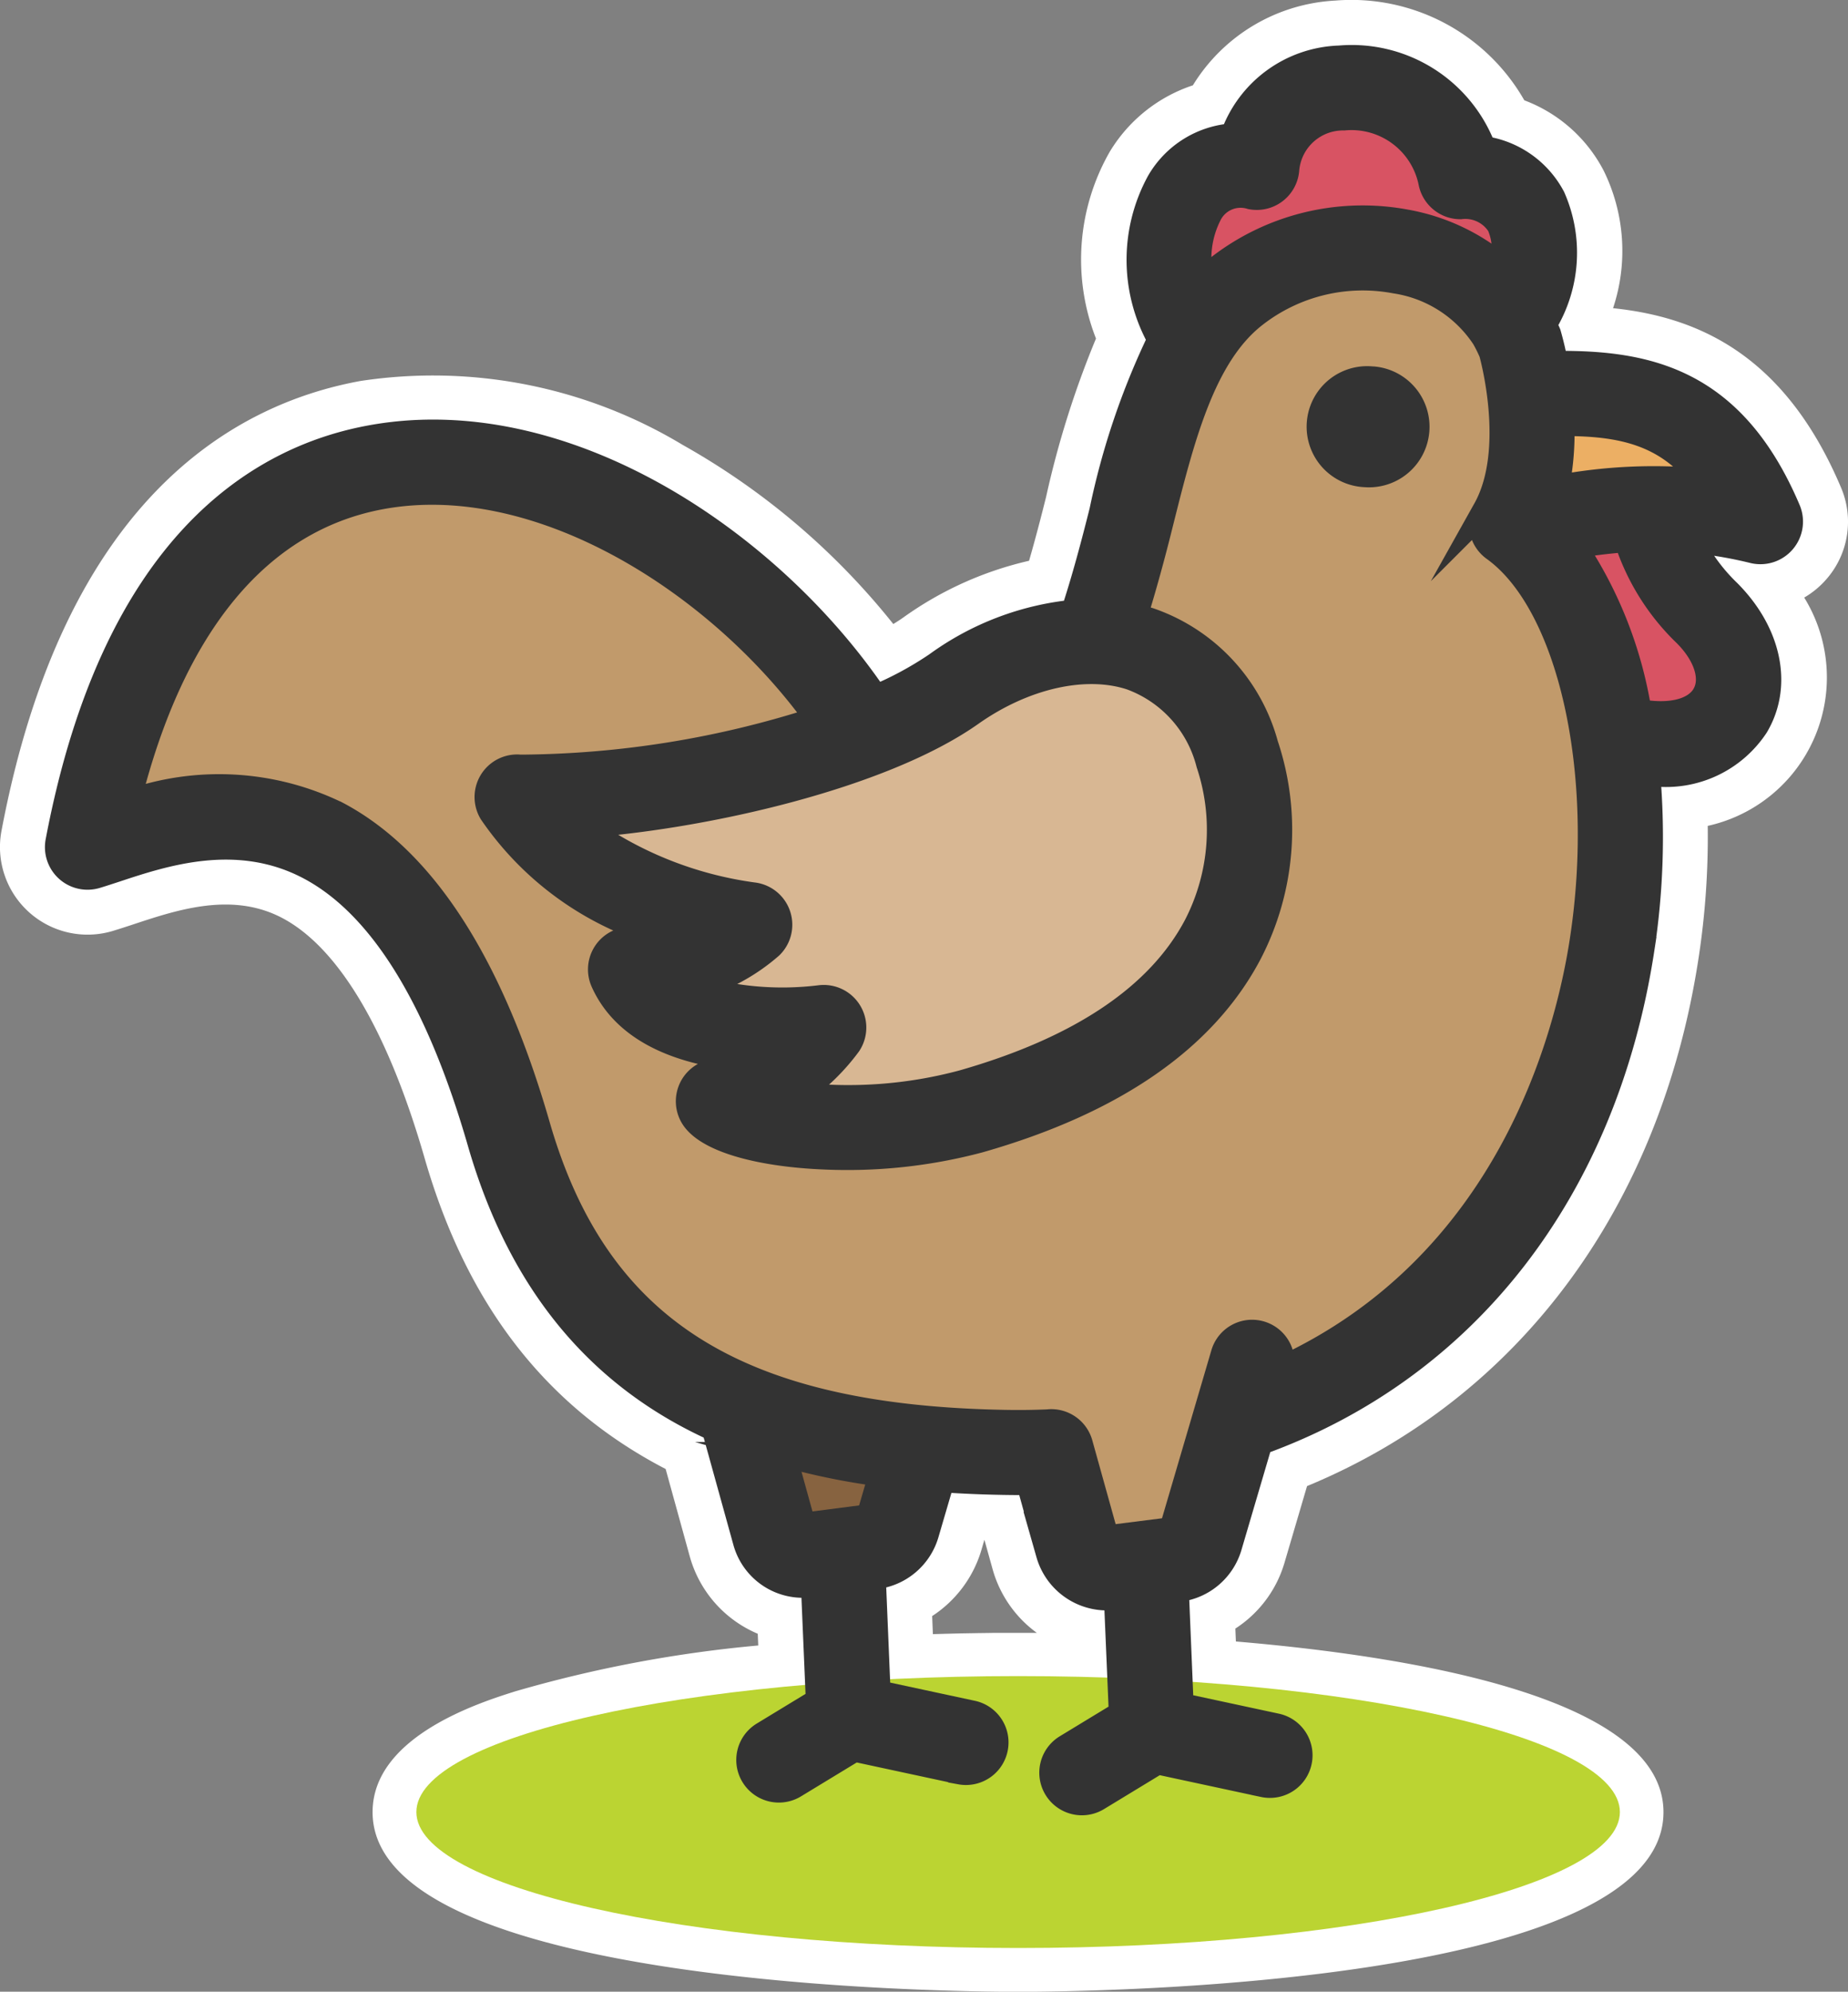 <?xml version="1.0" encoding="UTF-8"?> <svg xmlns="http://www.w3.org/2000/svg" xmlns:xlink="http://www.w3.org/1999/xlink" id="Groupe_4685" data-name="Groupe 4685" width="75" height="80.808" viewBox="0 0 75 80.808"><rect x="0" y="0" width="75" height="80.808" fill="#808080" stroke="none"/><defs><clipPath id="clip-path"><rect id="Rectangle_1010" data-name="Rectangle 1010" width="75" height="80.808" fill="none"></rect></clipPath></defs><g id="Groupe_4684" data-name="Groupe 4684" clip-path="url(#clip-path)"><path id="Tracé_567" data-name="Tracé 567" d="M74.15,23.469a3.536,3.536,0,0,0,.565-3.692c-2.278-5.373-5.782-6.912-9.25-7.273a7.367,7.367,0,0,0-.386-5.59,6.01,6.01,0,0,0-3.215-2.844A8.082,8.082,0,0,0,54.183.024a7.226,7.226,0,0,0-5.771,3.438,6.219,6.219,0,0,0-3.376,2.7,8.8,8.8,0,0,0-.556,7.574,38.29,38.29,0,0,0-2.024,6.421c-.188.752-.422,1.662-.692,2.595a14.192,14.192,0,0,0-5.095,2.295q-.191.135-.415.271A29.262,29.262,0,0,0,27.7,18.047a19.635,19.635,0,0,0-13.075-2.589C9.374,16.419,2.586,20.364.061,33.705a3.555,3.555,0,0,0,4.515,4.066c.257-.078.544-.171.859-.275,1.779-.588,3.992-1.321,6.021-.25,2.29,1.208,4.289,4.581,5.78,9.755,1.716,5.942,4.92,10.074,9.779,12.6L28,63.17l.009.032a4.8,4.8,0,0,0,2.744,3.083l.02.476a52.159,52.159,0,0,0-9.865,1.862c-1.431.452-5.787,1.826-5.787,4.9,0,7.084,23.513,7.289,26.195,7.289s26.195-.2,26.195-7.289c0-4.622-10.083-6.309-17.353-6.924l-.022-.524a4.782,4.782,0,0,0,1.993-2.666l.917-3.115C61.626,56.749,67.391,49,68.937,38.862a32.49,32.49,0,0,0,.37-5.354,6.168,6.168,0,0,0,3.916-9.263,3.578,3.578,0,0,0,.926-.775m-11.8,14.387c-.009.06-.02.125-.03.188-.522,3.242-2.371,10.331-8.772,14.5q-.315.205-.646.4a3.016,3.016,0,0,0-1.18-.666,3.071,3.071,0,0,0-2.056.094l-.036.013q-.142.06-.28.134a3.091,3.091,0,0,0-1.506,1.86l-1.649,5.6-.533-1.914a3.088,3.088,0,0,0-.179-.482,3.122,3.122,0,0,0-2.818-1.793c-.062,0-.124,0-.187.006l-.031,0-.05,0c-.558.024-1.148.028-1.76.014-9.945-.211-14.869-3.3-17-10.661-2.034-7.055-5.087-11.7-9.075-13.8a11.789,11.789,0,0,0-6.645-1.262c1.36-3.678,3.744-7.312,7.9-8.073,4.867-.889,10.371,2.183,14.061,6.124a34.886,34.886,0,0,1-8.641,1.1l-.137-.006a3.111,3.111,0,0,0-1.23.2l-.027.011c-.055.021-.109.044-.162.068a3.109,3.109,0,0,0-1.368,4.434,12.385,12.385,0,0,0,4.394,4.193,3.122,3.122,0,0,0-.189,1.74l-.066.021.074.028a3.09,3.09,0,0,0,.211.679,6.534,6.534,0,0,0,3.4,3.282,3.13,3.13,0,0,0,.529,2.679c1.288,1.7,4.341,2.169,6.675,2.268q.444.019.895.02c.1,0,.2,0,.3,0,.2,0,.4,0,.6-.01.285-.01.57-.025.854-.045l.045,0c.779-.055,1.545-.151,2.282-.278a18.544,18.544,0,0,0,1.934-.43c5.954-1.7,10.029-4.561,12.113-8.509q.15-.284.285-.575a12.683,12.683,0,0,0,1.159-5.582,12.868,12.868,0,0,0-.656-3.8,9.4,9.4,0,0,0-4.783-5.786c.182-.653.362-1.335.542-2.055.754-3.014,1.47-5.871,2.877-7.242a3.49,3.49,0,0,1,.291-.254,5.23,5.23,0,0,1,4.182-1.015,3.415,3.415,0,0,1,2.32,1.4c.035.061.087.157.151.292a8.708,8.708,0,0,1,.017,4.543,2.533,2.533,0,0,1-.128.265,3.109,3.109,0,0,0,.9,4.05,5.282,5.282,0,0,1,1.489,1.9q.167.325.32.688c.154.363.3.755.429,1.172a21.094,21.094,0,0,1,.879,6.05,26.569,26.569,0,0,1-.306,4.233m-24.5,27.7a4.834,4.834,0,0,0,1.987-2.641l.131-.447h.005l.336,1.207a4.788,4.788,0,0,0,1.79,2.563l-.425,0c-.224,0-.447,0-.67,0l-.635,0-.656.009-.663.011-.612.015-.558.015ZM47.26,31.585a6.532,6.532,0,0,1,.214.826,6.454,6.454,0,0,1-.6,4.26c-1.26,2.389-4.058,4.215-8.316,5.429a13.712,13.712,0,0,1-2.13.421,3.108,3.108,0,0,0-3.016-3.937h-.064c.029-.08.054-.162.077-.244l.288-.065-.254-.086a3.1,3.1,0,0,0-2.672-3.754c-.006,0-.13-.016-.341-.053,3.788-.842,7.609-2.157,10.065-3.89a5.875,5.875,0,0,1,4.8-1.207,3.23,3.23,0,0,1,1.946,2.3M54.807,6.666a1.485,1.485,0,0,1,.908.29c-.062,0-.124,0-.186,0a11.344,11.344,0,0,0-1.416.058c.006-.082.022-.3.575-.341.032,0,.073,0,.12,0M57.234,75.9a84.108,84.108,0,0,1-15.914,1.366A84.109,84.109,0,0,1,25.407,75.9c-4.388-.885-6.148-1.9-6.637-2.382.688-.715,3.512-1.981,9.364-2.85a3.552,3.552,0,0,0,5.318,3.777l1.641-1,3.4.731a3.574,3.574,0,0,0,.6.076,3.533,3.533,0,0,0,1.821-.411,3.552,3.552,0,0,0,2.85,1.635c.049,0,.1,0,.145,0a3.559,3.559,0,0,0,1.846-.517l1.641-1,3.4.731a3.545,3.545,0,0,0,4.266-3.944c5.418.861,8.14,2.072,8.814,2.765-.489.48-2.25,1.5-6.636,2.382" transform="translate(0 0)" fill="#fff"></path><path id="Tracé_568" data-name="Tracé 568" d="M125.107,312.423c0,3.046-10.934,5.516-24.422,5.516s-24.422-2.47-24.422-5.516,10.934-5.516,24.422-5.516,24.422,2.469,24.422,5.516" transform="translate(-59.365 -238.904)" fill="#bbd432"></path><path id="Tracé_569" data-name="Tracé 569" d="M139.575,239.615l-2.1,7.145a1.228,1.228,0,0,1-1.024.871l-2.635.333a1.228,1.228,0,0,1-1.337-.889l-2.668-9.573Z" transform="translate(-101.045 -184.877)" fill="#876340"></path><path id="Tracé_570" data-name="Tracé 570" d="M270.774,77.7c.539,2.41-.212,4.67,2.763,7.652,3.071,3.077.35,7.156-5.359,4.4-7.028-3.389-5.665-9.938-5.665-9.938Z" transform="translate(-204.263 -60.487)" fill="#d85363"></path><path id="Tracé_571" data-name="Tracé 571" d="M275.125,77.361c2.058-.157,5.234-1.308,10.074-.119-2.425-5.735-6.369-5.3-10.6-5.118Z" transform="translate(-213.754 -56.074)" fill="#ecaf64"></path><path id="Tracé_572" data-name="Tracé 572" d="M215.016,26.141c-2-2.524-1.091-7.6,2.558-6.862.3-4.248,7.161-4.5,8.266.376,4.276.011,3.741,5.649-.023,7.819Z" transform="translate(-166.566 -12.489)" fill="#d85363"></path><path id="Tracé_573" data-name="Tracé 573" d="M73.821,56.649c1.63-2.925.352-7.3.352-7.3-1.426-3.964-7.435-5.33-11.514-2.163C56.652,51.849,59.983,66.536,49.3,68.852c-4.606-13.431-28.3-25.4-33.271.88,3.313-.986,12.208-5.306,17.1,11.651,2.8,9.688,9.787,12.707,19.918,12.9,28.007.54,28.824-31.884,20.776-37.636" transform="translate(-12.475 -35.366)" fill="#c19a6b"></path><path id="Tracé_574" data-name="Tracé 574" d="M123.932,122.028c1.349,4.046.667,11.222-10.8,14.492-4.432,1.264-9.6.462-10.255-.407a9.052,9.052,0,0,0,4.274-2.992s-6.427.812-7.844-2.358a8.3,8.3,0,0,0,4.838-1.809s-6.777-.777-9.438-5.19c4.431.228,13.69-1.535,17.732-4.386s9.616-2.986,11.494,2.649" transform="translate(-73.721 -91.426)" fill="#d8b793"></path><path id="Tracé_575" data-name="Tracé 575" d="M195.074,241.956l-2.1,7.145a1.228,1.228,0,0,1-1.024.871l-2.635.333a1.228,1.228,0,0,1-1.337-.889l-2.668-9.573Z" transform="translate(-144.247 -186.699)" fill="#c19a6b"></path><path id="Tracé_576" data-name="Tracé 576" d="M80.548,30.135a1.229,1.229,0,0,0,.2-1.275c-2.227-5.253-5.7-5.987-9.444-5.95a12.343,12.343,0,0,0-.281-1.2c-.052-.133-.119-.242-.175-.367a5.567,5.567,0,0,0,.349-5.168,3.8,3.8,0,0,0-2.812-1.981,5.728,5.728,0,0,0-5.851-3.674,4.77,4.77,0,0,0-4.337,3.158,3.764,3.764,0,0,0-3,1.877,6.6,6.6,0,0,0,.038,6.39A30.258,30.258,0,0,0,52.882,28.9c-.345,1.376-.717,2.774-1.155,4.106a11.383,11.383,0,0,0-5.549,2.12,14.016,14.016,0,0,1-2.463,1.332c-4.273-6.315-12.628-11.978-20.5-10.534-4.533.83-10.416,4.347-12.7,16.391a1.228,1.228,0,0,0,1.559,1.405c.24-.072.507-.16.8-.256,1.965-.65,4.934-1.631,7.838-.1s5.235,5.289,6.93,11.168c1.82,6.3,5.38,9.736,9.506,11.611l1.269,4.58a2.423,2.423,0,0,0,2.67,1.753l.087-.011.2,4.707-2.232,1.357a1.228,1.228,0,0,0,1.276,2.1l2.433-1.479,4.3.925a1.228,1.228,0,0,0,.516-2.4l-3.853-.828-.195-4.686.094-.012A2.452,2.452,0,0,0,45.776,70.4l.639-2.179c.775.05,1.544.086,2.3.1.4.01.8.012,1.2.007l.8,2.887a2.475,2.475,0,0,0,2.268,1.794A2.356,2.356,0,0,0,53.387,73l.084-.011.2,4.7-2.231,1.356a1.228,1.228,0,0,0,1.276,2.1l2.433-1.479,4.3.925a1.254,1.254,0,0,0,.208.026,1.228,1.228,0,0,0,.309-2.428l-3.853-.828-.195-4.684.107-.014a2.456,2.456,0,0,0,2.048-1.743l1.241-4.214c8.37-3.017,14.007-10.269,15.5-20.023a30.062,30.062,0,0,0,.234-7.132c.084.008.174.024.255.027a4.39,4.39,0,0,0,4.141-1.941c.984-1.647.541-3.791-1.126-5.459a7.523,7.523,0,0,1-1.519-2.074,17.122,17.122,0,0,1,2.528.426,1.227,1.227,0,0,0,1.227-.4m-23.265-13.3a1.408,1.408,0,0,1,1.653-.668A1.228,1.228,0,0,0,60.4,15.051a2.285,2.285,0,0,1,2.311-2.085,3.282,3.282,0,0,1,3.532,2.645,1.231,1.231,0,0,0,1.195.957,1.622,1.622,0,0,1,1.577.749,2.5,2.5,0,0,1,.1,1.684,8.228,8.228,0,0,0-3.864-1.826A9.545,9.545,0,0,0,57.6,19.028a7.642,7.642,0,0,0-.648.6,3.935,3.935,0,0,1,.334-2.791M47.594,37.129c2.14-1.509,4.621-2.069,6.477-1.458a5.035,5.035,0,0,1,3.145,3.491,8.469,8.469,0,0,1-.508,6.561c-1.509,2.861-4.694,5-9.465,6.362a17.916,17.916,0,0,1-6.741.489,8.56,8.56,0,0,0,2.121-2.03,1.229,1.229,0,0,0-1.177-1.9,12.44,12.44,0,0,1-5.054-.417,7.868,7.868,0,0,0,3.062-1.655,1.228,1.228,0,0,0-.721-2.1,15.235,15.235,0,0,1-6.939-2.8c4.9-.353,12.144-1.977,15.8-4.555M43.425,69.705l-2.647.342-.794-2.867a27.281,27.281,0,0,0,3.943.807ZM72.379,46.314c-.606,3.972-3,13.162-12.2,17.389a1.222,1.222,0,0,0-2.362-.62l-2.1,7.145-2.635.333-1.064-3.819a1.227,1.227,0,0,0-1.256-.894l-.065.006c-.624.028-1.269.033-1.928.017C38,65.641,32.372,62.055,30,53.847c-1.886-6.544-4.627-10.8-8.144-12.659a10.944,10.944,0,0,0-8.483-.464c1.785-7.213,5.315-11.48,10.28-12.389,6.418-1.173,13.725,3.494,17.687,9.009A39.768,39.768,0,0,1,29.334,39.29c-.043,0-.09,0-.128-.006a1.228,1.228,0,0,0-1.1,1.861,12.472,12.472,0,0,0,6.822,4.938,10.545,10.545,0,0,1-1.288.2,1.228,1.228,0,0,0-1,1.723c.963,2.153,3.425,2.894,5.558,3.11a10.083,10.083,0,0,1-1.3.587,1.229,1.229,0,0,0-.55,1.894c.672.886,2.781,1.421,5.254,1.525a20.819,20.819,0,0,0,6.316-.679c5.44-1.551,9.129-4.1,10.964-7.577a10.882,10.882,0,0,0,.666-8.484,7.385,7.385,0,0,0-4.709-5.048c-.194-.064-.4-.1-.6-.149.38-1.227.719-2.471,1.025-3.7.886-3.54,1.724-6.884,3.839-8.525a7.112,7.112,0,0,1,5.689-1.379,5.236,5.236,0,0,1,3.6,2.3,6.153,6.153,0,0,1,.3.605c.011.039,1.109,3.932-.249,6.356a1.229,1.229,0,0,0,.356,1.6c3.082,2.207,4.62,9.026,3.577,15.861m4.95-9.935c-.389.649-1.386.883-2.631.658a16.814,16.814,0,0,0-2.638-6.708c.648-.1,1.35-.2,2.115-.249a9.263,9.263,0,0,0,2.4,3.835c.848.848,1.145,1.816.757,2.465m-5.977-8.421a11.22,11.22,0,0,0,.215-2.594c2.378-.006,4.25.366,5.725,2.319a20.986,20.986,0,0,0-5.94.275" transform="translate(-8.17 -8.173)" fill="#333"></path><path id="Tracé_577" data-name="Tracé 577" d="M80.548,30.135a1.229,1.229,0,0,0,.2-1.275c-2.227-5.253-5.7-5.987-9.444-5.95a12.343,12.343,0,0,0-.281-1.2c-.052-.133-.119-.242-.175-.367a5.567,5.567,0,0,0,.349-5.168,3.8,3.8,0,0,0-2.812-1.981,5.728,5.728,0,0,0-5.851-3.674,4.77,4.77,0,0,0-4.337,3.158,3.764,3.764,0,0,0-3,1.877,6.6,6.6,0,0,0,.038,6.39A30.258,30.258,0,0,0,52.882,28.9c-.345,1.376-.717,2.774-1.155,4.106a11.383,11.383,0,0,0-5.549,2.12,14.016,14.016,0,0,1-2.463,1.332c-4.273-6.315-12.628-11.978-20.5-10.534-4.533.83-10.416,4.347-12.7,16.391a1.228,1.228,0,0,0,1.559,1.405c.24-.072.507-.16.8-.256,1.965-.65,4.934-1.631,7.838-.1s5.235,5.289,6.93,11.168c1.82,6.3,5.38,9.736,9.506,11.611l1.269,4.58a2.423,2.423,0,0,0,2.67,1.753l.087-.011.2,4.707-2.232,1.357a1.228,1.228,0,0,0,1.276,2.1l2.433-1.479,4.3.925a1.228,1.228,0,0,0,.516-2.4l-3.853-.828-.195-4.686.094-.012A2.452,2.452,0,0,0,45.776,70.4l.639-2.179c.775.05,1.544.086,2.3.1.4.01.8.012,1.2.007l.8,2.887a2.475,2.475,0,0,0,2.268,1.794A2.356,2.356,0,0,0,53.387,73l.084-.011.2,4.7-2.231,1.356a1.228,1.228,0,0,0,1.276,2.1l2.433-1.479,4.3.925a1.254,1.254,0,0,0,.208.026,1.228,1.228,0,0,0,.309-2.428l-3.853-.828-.195-4.684.107-.014a2.456,2.456,0,0,0,2.048-1.743l1.241-4.214c8.37-3.017,14.007-10.269,15.5-20.023a30.062,30.062,0,0,0,.234-7.132c.084.008.174.024.255.027a4.39,4.39,0,0,0,4.141-1.941c.984-1.647.541-3.791-1.126-5.459a7.523,7.523,0,0,1-1.519-2.074,17.122,17.122,0,0,1,2.528.426A1.227,1.227,0,0,0,80.548,30.135Zm-23.265-13.3a1.408,1.408,0,0,1,1.653-.668A1.228,1.228,0,0,0,60.4,15.051a2.285,2.285,0,0,1,2.311-2.085,3.282,3.282,0,0,1,3.532,2.645,1.231,1.231,0,0,0,1.195.957,1.622,1.622,0,0,1,1.577.749,2.5,2.5,0,0,1,.1,1.684,8.228,8.228,0,0,0-3.864-1.826A9.545,9.545,0,0,0,57.6,19.028a7.642,7.642,0,0,0-.648.6A3.935,3.935,0,0,1,57.283,16.835ZM47.594,37.129c2.14-1.509,4.621-2.069,6.477-1.458a5.035,5.035,0,0,1,3.145,3.491,8.469,8.469,0,0,1-.508,6.561c-1.509,2.861-4.694,5-9.465,6.362a17.916,17.916,0,0,1-6.741.489,8.56,8.56,0,0,0,2.121-2.03,1.229,1.229,0,0,0-1.177-1.9,12.44,12.44,0,0,1-5.054-.417,7.868,7.868,0,0,0,3.062-1.655,1.228,1.228,0,0,0-.721-2.1,15.235,15.235,0,0,1-6.939-2.8C36.7,41.331,43.938,39.708,47.594,37.129ZM43.425,69.705l-2.647.342-.794-2.867a27.281,27.281,0,0,0,3.943.807ZM72.379,46.314c-.606,3.972-3,13.162-12.2,17.389a1.222,1.222,0,0,0-2.362-.62l-2.1,7.145-2.635.333-1.064-3.819a1.227,1.227,0,0,0-1.256-.894l-.065.006c-.624.028-1.269.033-1.928.017C38,65.641,32.372,62.055,30,53.847c-1.886-6.544-4.627-10.8-8.144-12.659a10.944,10.944,0,0,0-8.483-.464c1.785-7.213,5.315-11.48,10.28-12.389,6.418-1.173,13.725,3.494,17.687,9.009A39.768,39.768,0,0,1,29.334,39.29c-.043,0-.09,0-.128-.006a1.228,1.228,0,0,0-1.1,1.861,12.472,12.472,0,0,0,6.822,4.938,10.545,10.545,0,0,1-1.288.2,1.228,1.228,0,0,0-1,1.723c.963,2.153,3.425,2.894,5.558,3.11a10.083,10.083,0,0,1-1.3.587,1.229,1.229,0,0,0-.55,1.894c.672.886,2.781,1.421,5.254,1.525a20.819,20.819,0,0,0,6.316-.679c5.44-1.551,9.129-4.1,10.964-7.577a10.882,10.882,0,0,0,.666-8.484,7.385,7.385,0,0,0-4.709-5.048c-.194-.064-.4-.1-.6-.149.38-1.227.719-2.471,1.025-3.7.886-3.54,1.724-6.884,3.839-8.525a7.112,7.112,0,0,1,5.689-1.379,5.236,5.236,0,0,1,3.6,2.3,6.153,6.153,0,0,1,.3.605c.011.039,1.109,3.932-.249,6.356a1.229,1.229,0,0,0,.356,1.6C71.884,32.659,73.421,39.478,72.379,46.314Zm4.95-9.935c-.389.649-1.386.883-2.631.658a16.814,16.814,0,0,0-2.638-6.708c.648-.1,1.35-.2,2.115-.249a9.263,9.263,0,0,0,2.4,3.835C77.42,34.761,77.717,35.729,77.329,36.378Zm-5.977-8.421a11.22,11.22,0,0,0,.215-2.594c2.378-.006,4.25.366,5.725,2.319A20.986,20.986,0,0,0,71.351,27.958Z" transform="translate(-8.17 -8.173)" fill="none" stroke="#333" stroke-miterlimit="10" stroke-width="1"></path><path id="Tracé_578" data-name="Tracé 578" d="M242.035,67.06a2.456,2.456,0,1,0-.506,4.886c.051.005.1.009.151.011a2.456,2.456,0,0,0,.354-4.9" transform="translate(-186.297 -52.191)" fill="#333"></path></g></svg> 